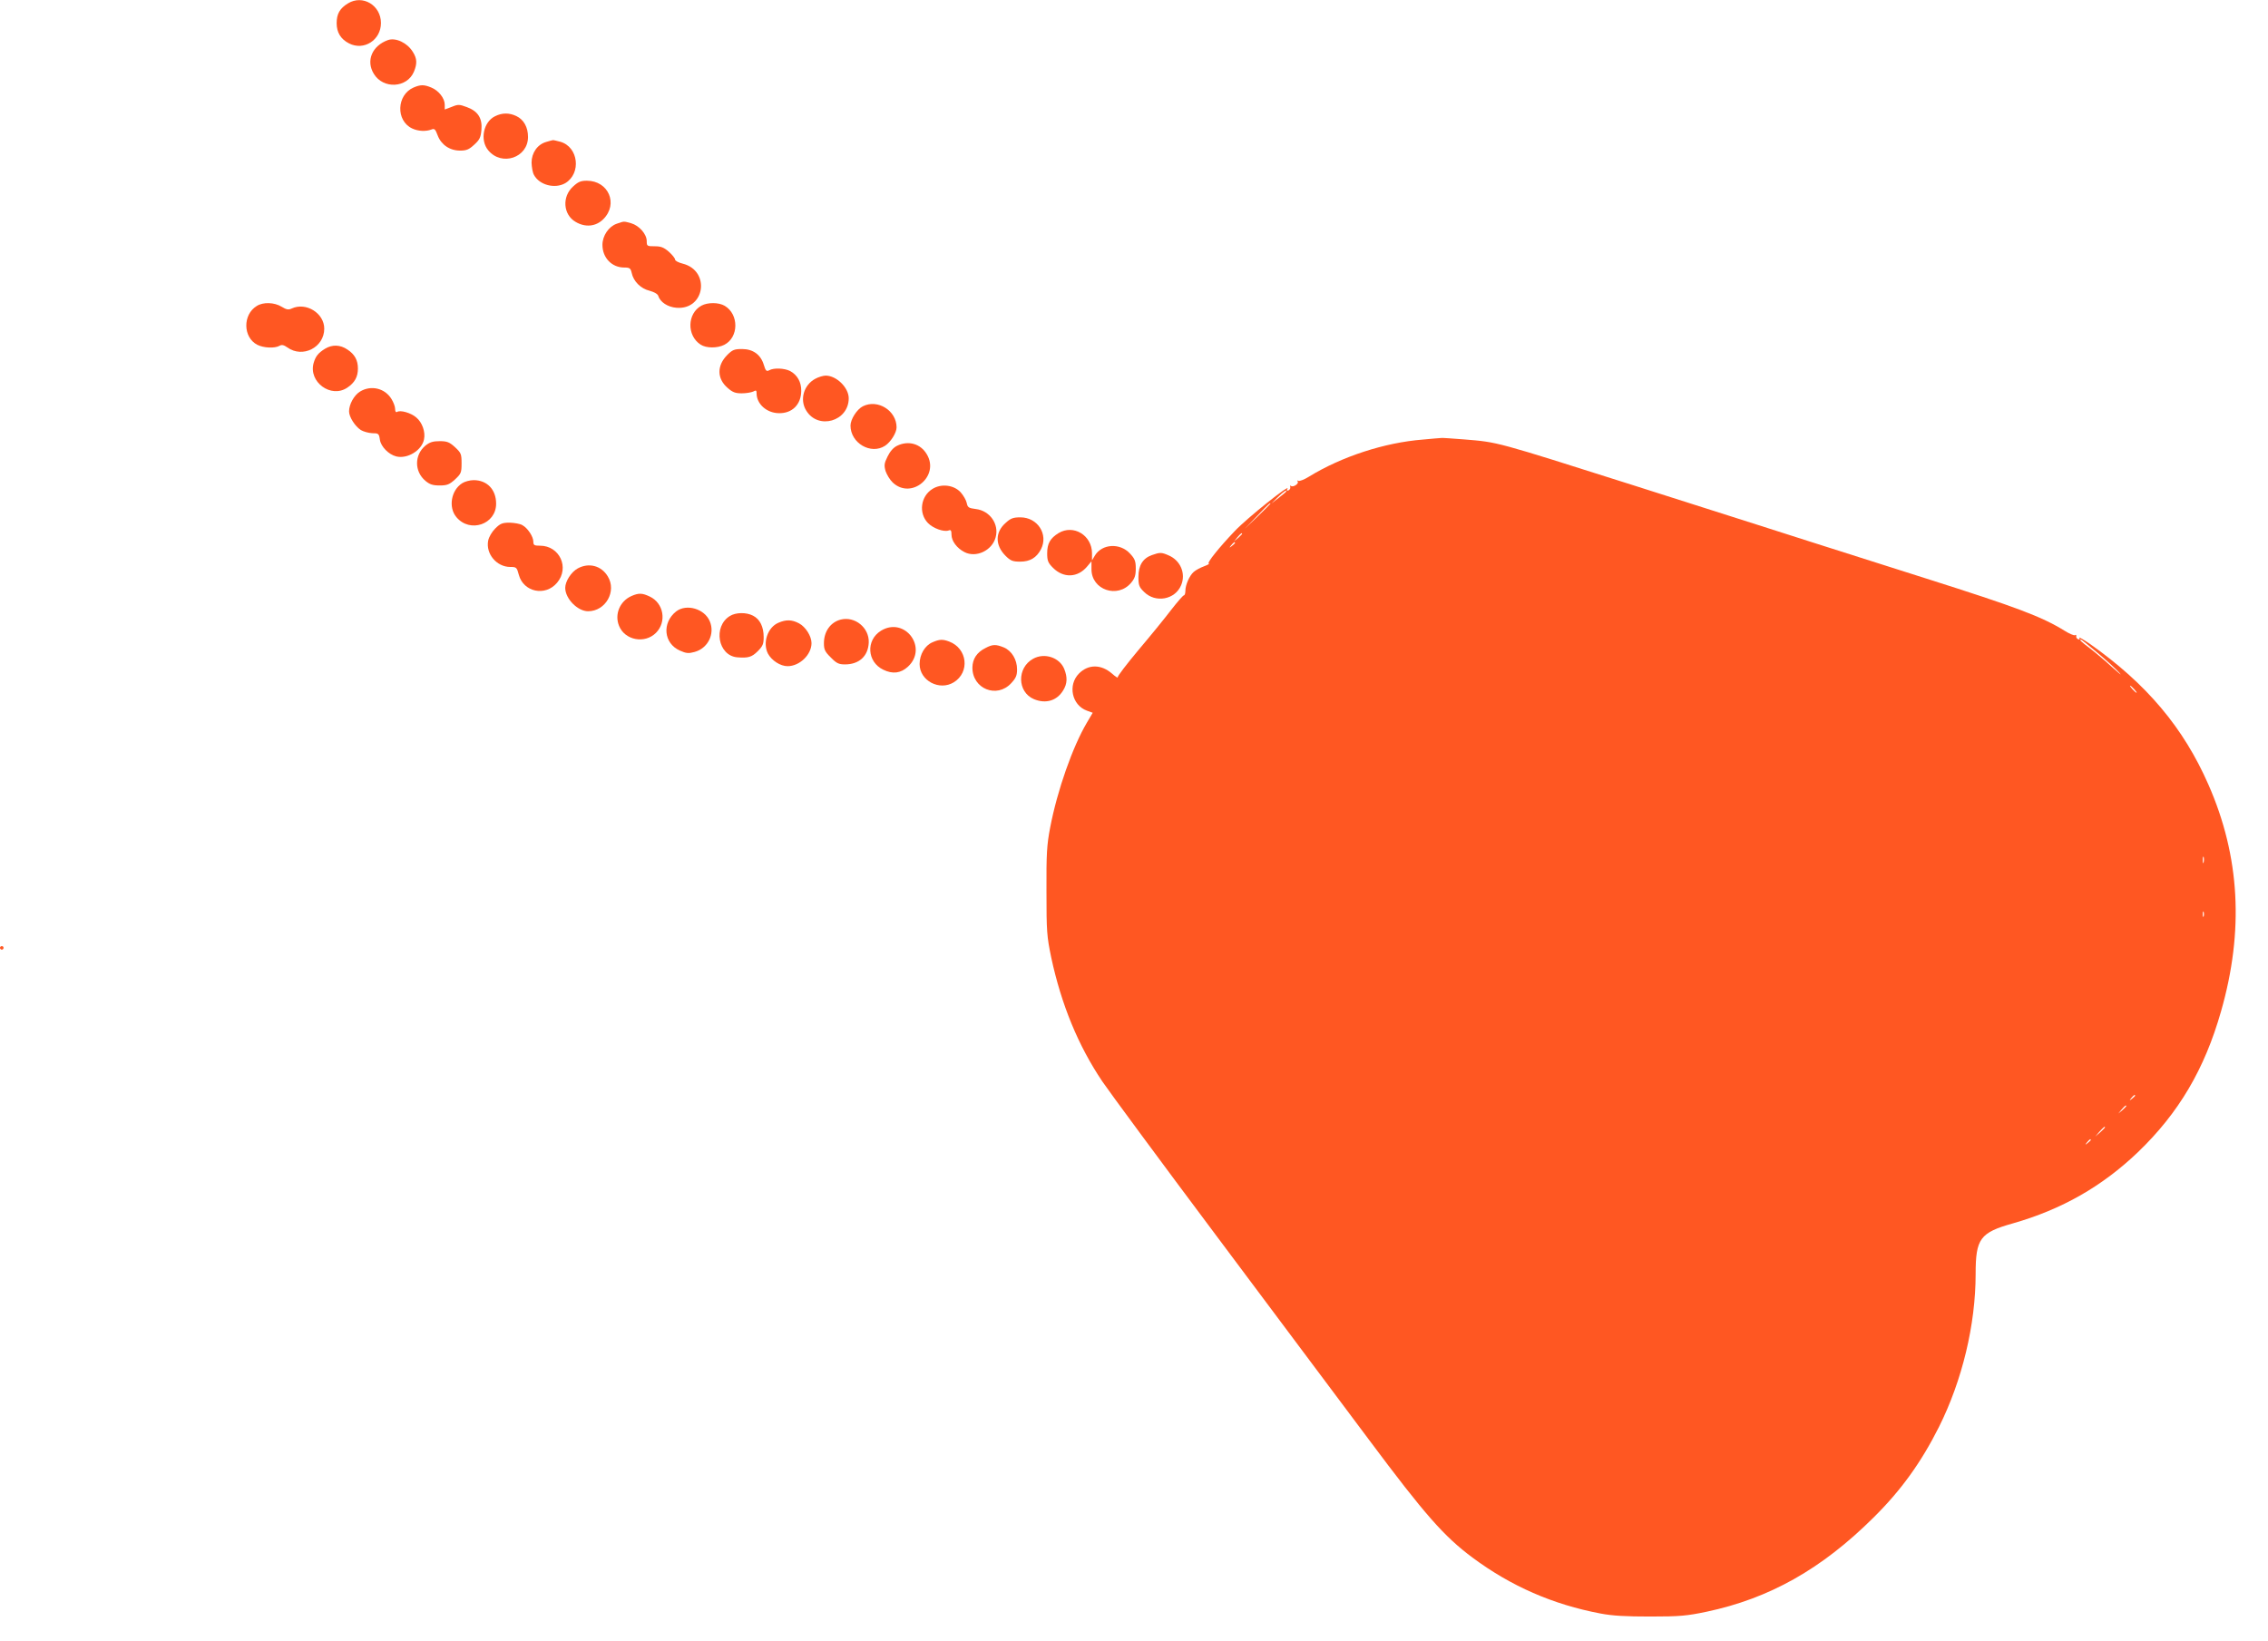 <?xml version="1.0" standalone="no"?>
<!DOCTYPE svg PUBLIC "-//W3C//DTD SVG 20010904//EN"
 "http://www.w3.org/TR/2001/REC-SVG-20010904/DTD/svg10.dtd">
<svg version="1.0" xmlns="http://www.w3.org/2000/svg"
 width="1280pt" height="926pt" viewBox="0 0 1280 926"
 preserveAspectRatio="xMidYMid meet">
<g transform="translate(0,926) scale(0.1,-0.1)"
fill="#ff5722" stroke="none">
<path d="M1964 9241 c-46 -28 -64 -59 -64 -112 0 -52 23 -90 70 -114 84 -43
180 19 180 115 0 100 -103 162 -186 111z"/>
<path d="M2190 9034 c-90 -32 -126 -117 -80 -191 53 -87 187 -80 226 12 19 46
18 74 -6 112 -31 51 -96 82 -140 67z"/>
<path d="M2334 8766 c-96 -42 -101 -187 -8 -231 34 -16 77 -18 109 -6 17 7 22
2 35 -33 20 -53 68 -86 127 -86 35 0 50 6 79 33 31 28 37 41 41 83 6 66 -19
106 -81 129 -43 16 -50 17 -86 2 l-40 -15 0 27 c0 36 -34 80 -76 97 -41 17
-60 17 -100 0z"/>
<path d="M2794 8604 c-66 -32 -87 -135 -38 -193 76 -91 224 -41 224 76 0 55
-24 98 -66 118 -40 19 -80 19 -120 -1z"/>
<path d="M3083 8459 c-50 -14 -83 -62 -83 -117 1 -26 6 -57 14 -70 31 -57 118
-79 176 -46 92 55 75 205 -28 234 -20 5 -39 10 -42 9 -3 0 -19 -5 -37 -10z"/>
<path d="M3234 8207 c-63 -57 -56 -158 14 -199 55 -33 115 -27 157 15 86 86
29 217 -93 217 -34 0 -49 -6 -78 -33z"/>
<path d="M3480 7997 c-45 -16 -80 -68 -80 -119 0 -73 53 -128 123 -128 31 0
36 -4 42 -30 10 -48 51 -89 101 -101 25 -7 46 -18 49 -29 11 -35 53 -63 102
-67 162 -14 194 209 36 249 -24 6 -43 16 -43 23 0 7 -16 27 -35 44 -29 25 -45
31 -80 31 -43 0 -45 1 -45 29 0 40 -43 88 -88 101 -44 12 -38 12 -82 -3z"/>
<path d="M1449 7533 c-80 -49 -78 -177 3 -219 35 -18 98 -21 125 -6 13 8 25 5
45 -9 86 -62 208 0 208 106 0 87 -102 151 -183 114 -19 -9 -30 -7 -58 10 -41
25 -104 27 -140 4z"/>
<path d="M3959 7535 c-81 -44 -84 -169 -5 -220 32 -21 95 -21 134 -1 82 42 83
172 2 220 -34 20 -96 20 -131 1z"/>
<path d="M1835 7292 c-39 -24 -54 -43 -65 -81 -30 -107 98 -201 190 -139 42
28 60 61 60 108 0 47 -18 80 -59 107 -41 28 -86 29 -126 5z"/>
<path d="M4105 7257 c-60 -60 -59 -134 1 -186 28 -25 44 -31 80 -31 25 0 54 5
65 10 16 9 19 7 19 -10 0 -60 57 -111 125 -112 75 -2 126 48 127 125 1 50 -22
91 -63 113 -32 16 -92 19 -118 4 -15 -8 -20 -3 -30 30 -17 58 -61 90 -123 90
-43 0 -54 -4 -83 -33z"/>
<path d="M4601 7122 c-65 -35 -89 -118 -51 -179 67 -111 240 -61 240 69 0 60
-69 128 -130 128 -14 0 -41 -8 -59 -18z"/>
<path d="M2032 7050 c-34 -21 -62 -72 -62 -112 0 -31 33 -83 66 -105 15 -9 44
-17 64 -18 36 0 39 -2 44 -37 6 -39 49 -83 92 -94 63 -16 145 34 157 96 9 42
-10 96 -44 124 -30 26 -90 43 -108 31 -7 -4 -11 3 -11 17 0 13 -9 37 -20 55
-37 62 -116 81 -178 43z"/>
<path d="M4870 6967 c-34 -17 -70 -74 -70 -109 0 -99 115 -166 195 -114 32 21
65 73 65 104 0 94 -106 161 -190 119z"/>
<path d="M8030 6779 c-216 -17 -458 -96 -642 -209 -27 -17 -54 -27 -60 -24 -7
4 -8 3 -4 -4 8 -13 -28 -35 -39 -24 -3 4 -5 1 -3 -7 2 -7 -3 -16 -11 -19 -10
-3 -11 0 -5 9 20 33 -227 -164 -297 -238 -88 -92 -161 -183 -147 -184 7 0 -5
-7 -26 -15 -22 -8 -48 -22 -59 -32 -24 -21 -47 -73 -47 -107 0 -14 -4 -25 -8
-25 -5 0 -37 -37 -72 -82 -35 -46 -118 -148 -185 -227 -66 -79 -119 -148 -117
-154 2 -5 -13 4 -32 21 -61 53 -133 54 -186 1 -65 -65 -41 -179 44 -210 l33
-12 -33 -56 c-80 -135 -167 -382 -207 -591 -19 -99 -22 -148 -21 -360 0 -229
2 -254 27 -375 57 -265 152 -497 289 -700 41 -60 330 -452 643 -870 313 -418
701 -938 864 -1155 312 -418 421 -542 581 -661 218 -162 454 -265 723 -316 68
-13 142 -17 282 -17 166 0 206 4 316 27 355 75 650 241 942 531 157 155 270
313 370 512 131 262 207 577 207 864 0 199 25 233 210 285 277 79 504 209 706
402 230 221 376 468 469 795 130 454 107 874 -71 1279 -141 322 -349 569 -668
794 -38 26 -66 42 -61 35 5 -8 3 -11 -6 -8 -8 3 -13 11 -11 17 1 7 -2 10 -7 6
-6 -3 -32 8 -59 25 -130 80 -268 132 -782 295 -289 92 -579 184 -645 205 -108
35 -373 119 -1010 322 -782 248 -758 242 -953 258 -64 5 -121 9 -127 8 -5 0
-53 -4 -105 -9z m-770 -292 c0 -2 -19 -18 -42 -36 l-43 -33 37 36 c34 33 48
42 48 33z m-90 -70 c0 -1 -33 -34 -72 -72 l-73 -70 70 73 c64 67 75 77 75 69z
m-160 -170 c0 -2 -10 -12 -22 -23 l-23 -19 19 23 c18 21 26 27 26 19z m-40
-51 c0 -2 -8 -10 -17 -17 -16 -13 -17 -12 -4 4 13 16 21 21 21 13z m4867 -620
c48 -40 104 -91 123 -112 19 -21 3 -8 -37 28 -39 36 -97 85 -127 108 -52 39
-63 50 -51 50 2 0 44 -33 92 -74z m208 -206 c10 -11 16 -20 13 -20 -3 0 -13 9
-23 20 -10 11 -16 20 -13 20 3 0 13 -9 23 -20z m392 -977 c-3 -10 -5 -4 -5 12
0 17 2 24 5 18 2 -7 2 -21 0 -30z m0 -305 c-3 -7 -5 -2 -5 12 0 14 2 19 5 13
2 -7 2 -19 0 -25z m-387 -1012 c0 -2 -8 -10 -17 -17 -16 -13 -17 -12 -4 4 13
16 21 21 21 13z m-50 -59 c0 -2 -10 -12 -22 -23 l-23 -19 19 23 c18 21 26 27
26 19z m-120 -120 c0 -2 -12 -14 -27 -28 l-28 -24 24 28 c23 25 31 32 31 24z
m-80 -71 c0 -2 -8 -10 -17 -17 -16 -13 -17 -12 -4 4 13 16 21 21 21 13z"/>
<path d="M2401 6745 c-63 -53 -63 -146 0 -199 24 -20 41 -26 80 -26 42 0 55 5
87 34 34 32 37 38 37 91 0 53 -3 59 -37 91 -32 29 -45 34 -87 34 -38 0 -56 -6
-80 -25z"/>
<path d="M5063 6744 c-21 -10 -40 -32 -54 -61 -19 -38 -20 -50 -11 -82 7 -20
24 -49 40 -64 105 -100 268 36 192 160 -35 59 -104 78 -167 47z"/>
<path d="M2609 6533 c-63 -39 -80 -137 -33 -192 76 -91 224 -41 224 76 0 80
-51 133 -127 133 -21 0 -50 -8 -64 -17z"/>
<path d="M5262 6500 c-66 -41 -79 -136 -25 -192 29 -30 90 -52 117 -42 12 5
16 0 16 -24 0 -35 30 -76 73 -98 65 -34 156 8 176 83 21 75 -33 151 -112 160
-40 5 -46 9 -51 34 -3 15 -18 42 -34 60 -38 42 -110 51 -160 19z"/>
<path d="M5676 6309 c-60 -52 -61 -126 -1 -186 28 -28 40 -33 83 -33 55 0 92
22 117 70 43 84 -19 180 -116 180 -40 0 -55 -5 -83 -31z"/>
<path d="M2795 6277 c-19 -19 -36 -48 -40 -69 -14 -74 48 -148 125 -148 34 0
37 -2 48 -44 26 -98 150 -124 216 -45 72 85 14 209 -96 209 -33 0 -38 3 -38
23 0 28 -32 77 -62 93 -13 8 -45 13 -71 14 -42 0 -54 -5 -82 -33z"/>
<path d="M5974 6251 c-47 -29 -64 -59 -64 -114 0 -42 5 -54 33 -82 59 -59 139
-56 192 7 l25 30 0 -45 c0 -117 148 -167 224 -76 20 24 26 41 26 80 0 42 -5
55 -33 85 -56 61 -158 55 -198 -12 l-16 -27 0 40 c0 102 -105 165 -189 114z"/>
<path d="M6501 6127 c-51 -18 -76 -58 -76 -123 0 -47 4 -58 32 -85 64 -64 175
-44 209 38 28 66 -4 141 -72 169 -39 17 -48 17 -93 1z"/>
<path d="M3261 6052 c-37 -20 -71 -73 -71 -110 0 -61 70 -132 129 -132 99 0
163 113 111 197 -36 60 -106 79 -169 45z"/>
<path d="M3564 5896 c-66 -29 -97 -104 -70 -169 33 -81 145 -102 208 -39 62
62 44 168 -35 205 -42 20 -62 21 -103 3z"/>
<path d="M3816 5809 c-81 -64 -71 -180 21 -221 36 -16 49 -17 82 -8 76 20 117
102 87 173 -29 71 -132 101 -190 56z"/>
<path d="M4119 5783 c-96 -59 -67 -224 42 -233 61 -5 82 1 115 34 29 29 34 41
34 80 0 58 -21 101 -60 121 -38 20 -98 19 -131 -2z"/>
<path d="M4745 5763 c-58 -15 -95 -67 -95 -134 0 -35 6 -48 39 -80 32 -33 45
-39 80 -39 80 0 131 47 134 124 3 83 -78 149 -158 129z"/>
<path d="M4393 5745 c-61 -26 -90 -113 -59 -174 21 -39 70 -71 111 -71 68 0
135 65 135 130 0 39 -33 92 -71 112 -40 21 -72 22 -116 3z"/>
<path d="M4972 5700 c-86 -53 -79 -176 13 -220 53 -26 99 -20 139 17 116 107
-18 285 -152 203z"/>
<path d="M5263 5635 c-43 -18 -73 -69 -73 -123 0 -94 112 -153 193 -103 92 57
77 191 -26 230 -37 14 -55 13 -94 -4z"/>
<path d="M5561 5602 c-48 -24 -72 -61 -73 -109 -1 -121 138 -177 219 -89 27
29 33 44 33 78 0 55 -30 105 -75 124 -45 18 -63 18 -104 -4z"/>
<path d="M5831 5542 c-93 -51 -90 -188 4 -228 67 -28 130 -9 165 49 24 38 25
75 6 122 -27 65 -112 92 -175 57z"/>
<path d="M0 3910 c0 -5 5 -10 10 -10 6 0 10 5 10 10 0 6 -4 10 -10 10 -5 0
-10 -4 -10 -10z"/>
</g>
</svg>

